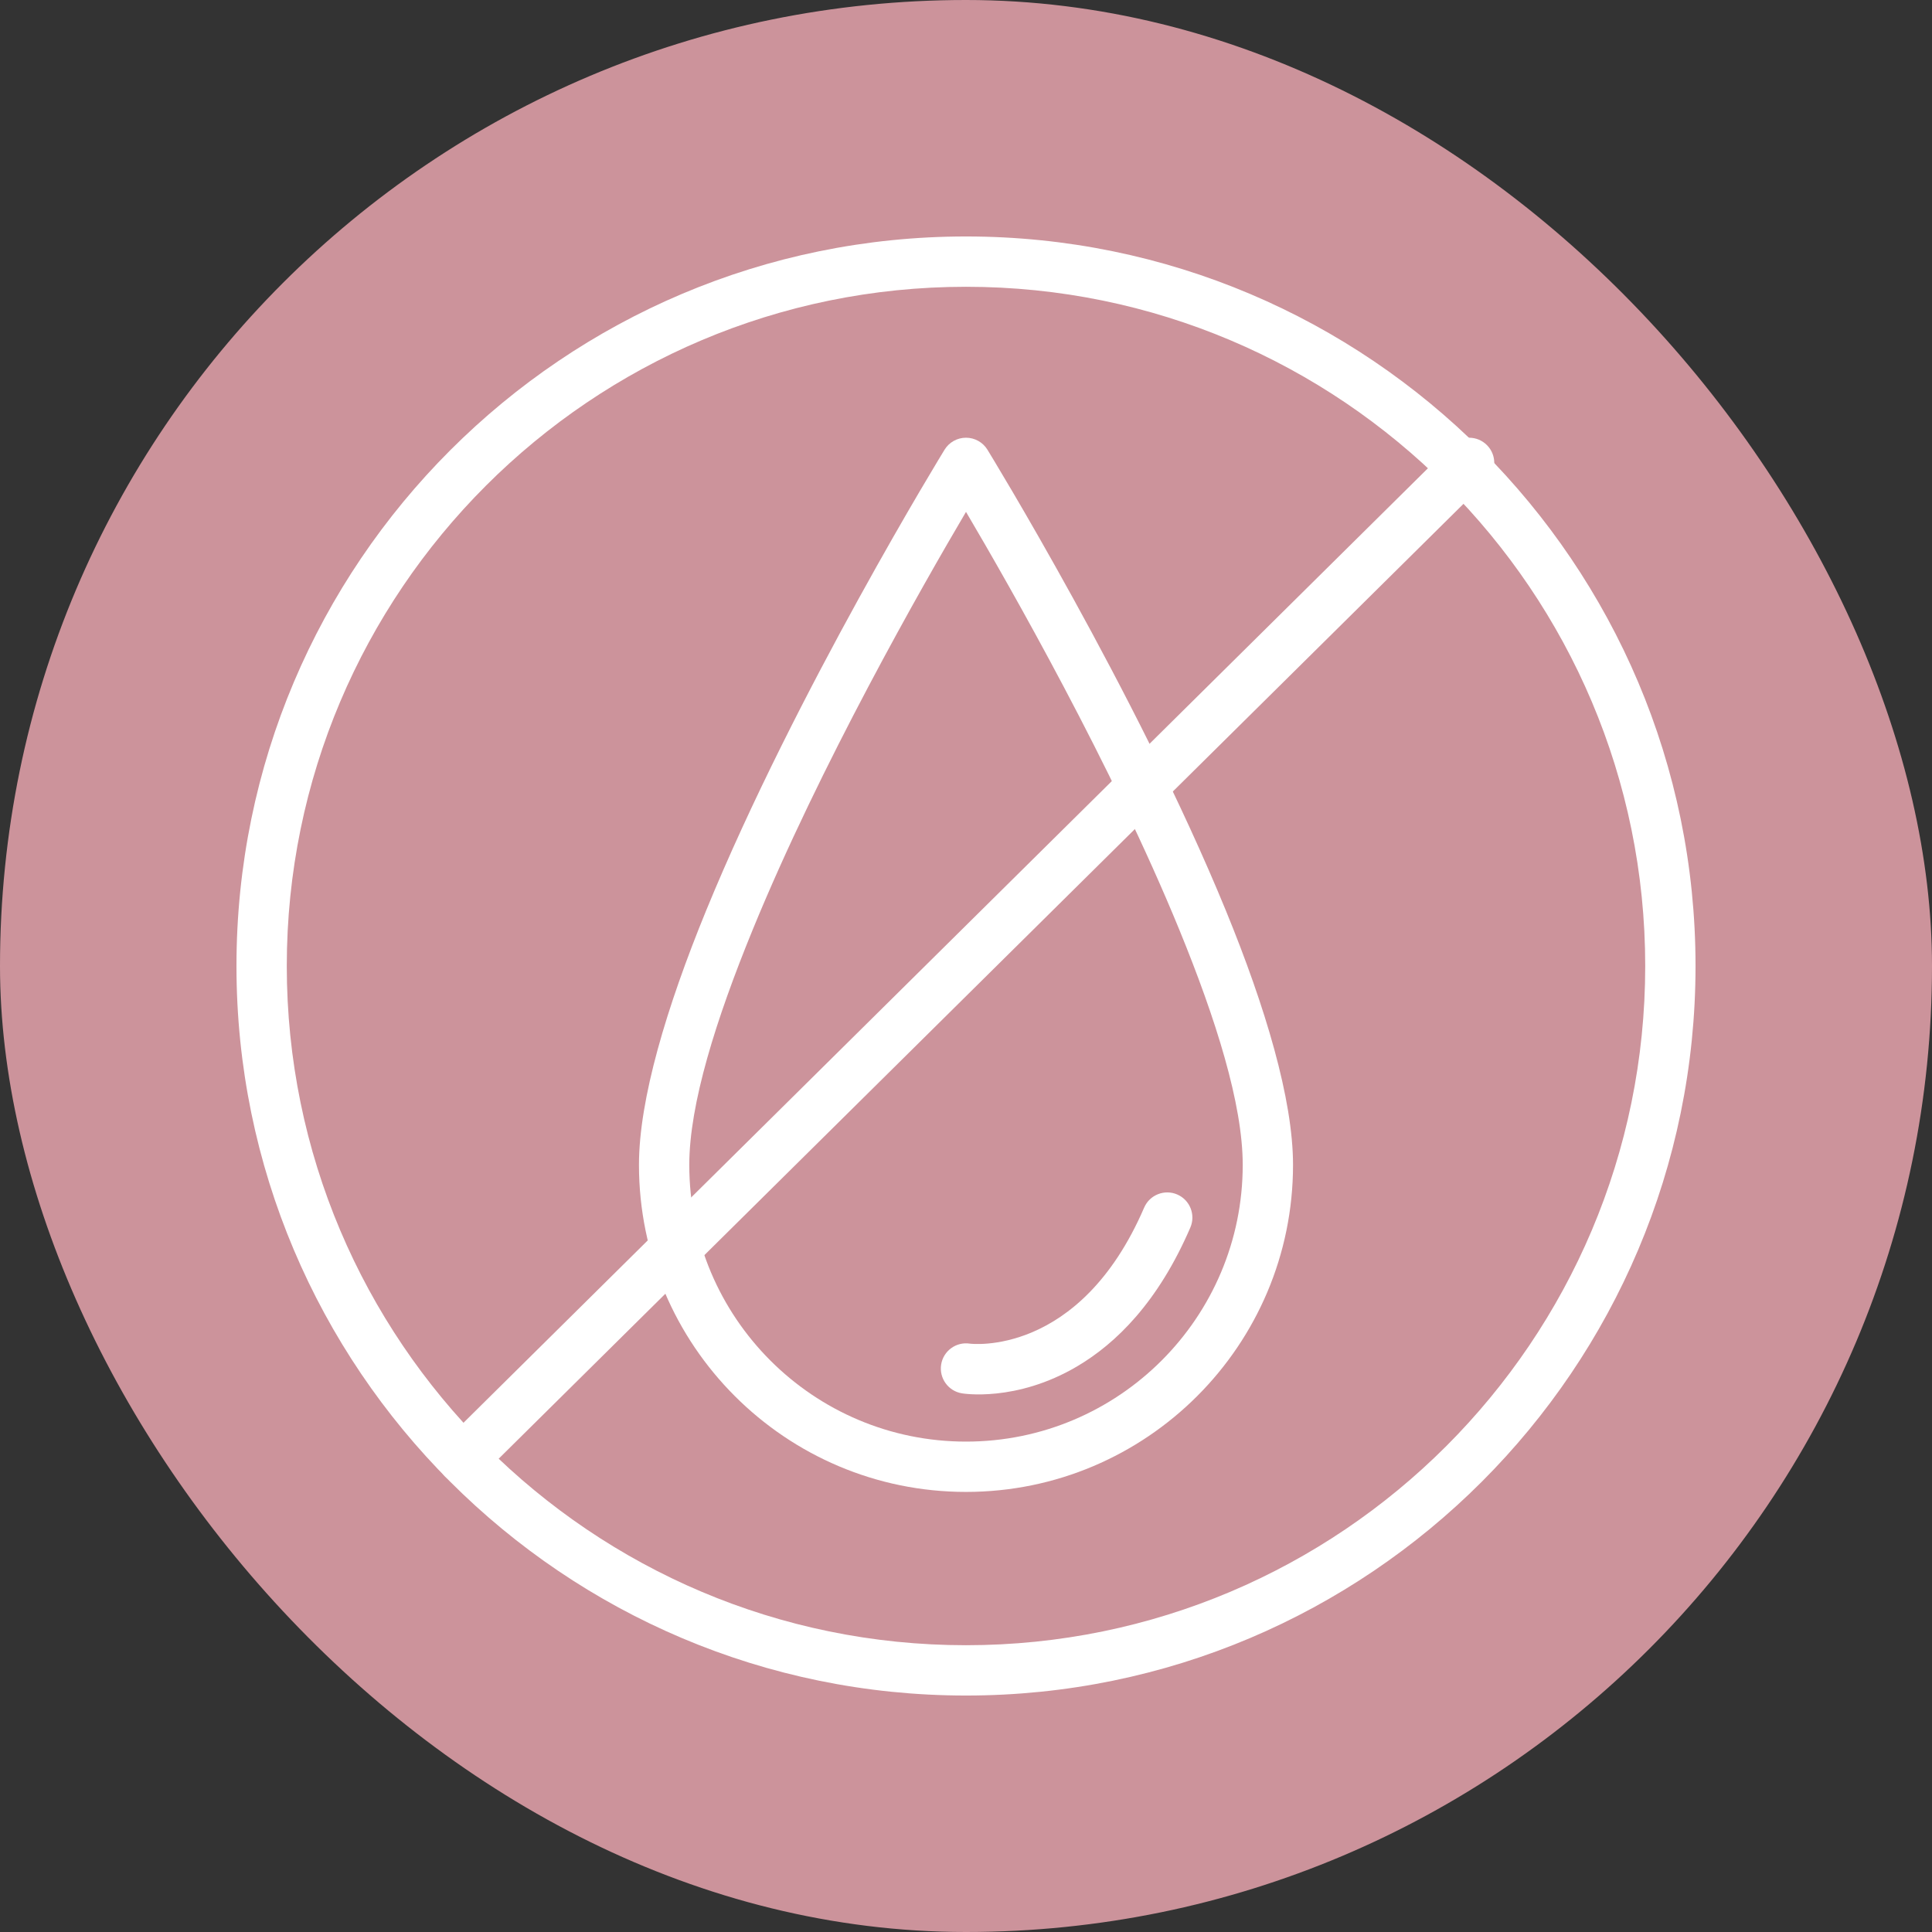 <svg width="800px" height="800px" viewBox="-3.2 -3.2 38.40 38.40" style="fill-rule:evenodd;clip-rule:evenodd;stroke-linejoin:round;stroke-miterlimit:2;" version="1.1" xml:space="preserve" xmlns="http://www.w3.org/2000/svg" xmlns:xlink="http://www.w3.org/1999/xlink" fill="#000000">

<rect x="-3.2" y="-3.2" width="38.40" height="38.40" fill="#333333" stroke="none"/>

<g id="SVGRepo_bgCarrier" stroke-width="0">

<rect x="-3.2" y="-3.2" width="38.40" height="38.40" rx="19.2" fill="#CC939B"></rect>

</g>

<g id="SVGRepo_tracerCarrier" stroke-linecap="round" stroke-linejoin="round"></g>

<g id="SVGRepo_iconCarrier">

<path d="M16,1.5c-8.003,0 -14.5,6.497 -14.5,14.5c0,8.003 6.497,14.5 14.5,14.5c8.003,0 14.5,-6.497 14.5,-14.5c0,-8.003 -6.497,-14.5 -14.5,-14.5Zm0,1c7.451,0 13.5,6.049 13.5,13.5c0,7.451 -6.049,13.5 -13.5,13.5c-7.451,0 -13.5,-6.049 -13.5,-13.5c0,-7.451 6.049,-13.5 13.5,-13.5Z" style="fill:#ffffff;"></path>

<path d="M16.426,5.738c-0.091,-0.148 -0.252,-0.238 -0.426,-0.238c-0.174,-0 -0.335,0.09 -0.426,0.238c-0,0 -2.963,4.824 -4.741,9.165c-0.785,1.917 -1.333,3.746 -1.333,5.05c-0,3.587 2.913,6.5 6.5,6.5c3.587,-0 6.5,-2.913 6.5,-6.5c-0,-1.304 -0.548,-3.133 -1.333,-5.05c-1.778,-4.341 -4.741,-9.165 -4.741,-9.165Zm-0.426,1.236c-0.874,1.482 -2.9,5.034 -4.241,8.308c-0.727,1.776 -1.259,3.463 -1.259,4.671c-0,3.035 2.464,5.5 5.5,5.5c3.036,-0 5.5,-2.465 5.5,-5.5c-0,-1.208 -0.532,-2.895 -1.259,-4.671c-1.341,-3.274 -3.367,-6.826 -4.241,-8.308Z" style="fill:#ffffff;"></path>

<path d="M25.648,5.645l-20,19.794c-0.196,0.194 -0.197,0.511 -0.003,0.707c0.194,0.196 0.511,0.198 0.707,0.003l20,-19.794c0.196,-0.194 0.197,-0.511 0.003,-0.707c-0.194,-0.196 -0.511,-0.197 -0.707,-0.003Z" style="fill:#ffffff;"></path>

<path d="M15.922,24.494c-0,-0 1.069,0.185 2.291,-0.539c0.764,-0.452 1.604,-1.267 2.246,-2.757c0.109,-0.253 -0.008,-0.548 -0.261,-0.657c-0.253,-0.109 -0.548,0.008 -0.657,0.261c-1.288,2.988 -3.463,2.704 -3.463,2.704c-0.272,-0.043 -0.529,0.143 -0.572,0.416c-0.043,0.272 0.143,0.529 0.416,0.572Z" style="fill:#ffffff;"></path>

</g>

</svg>